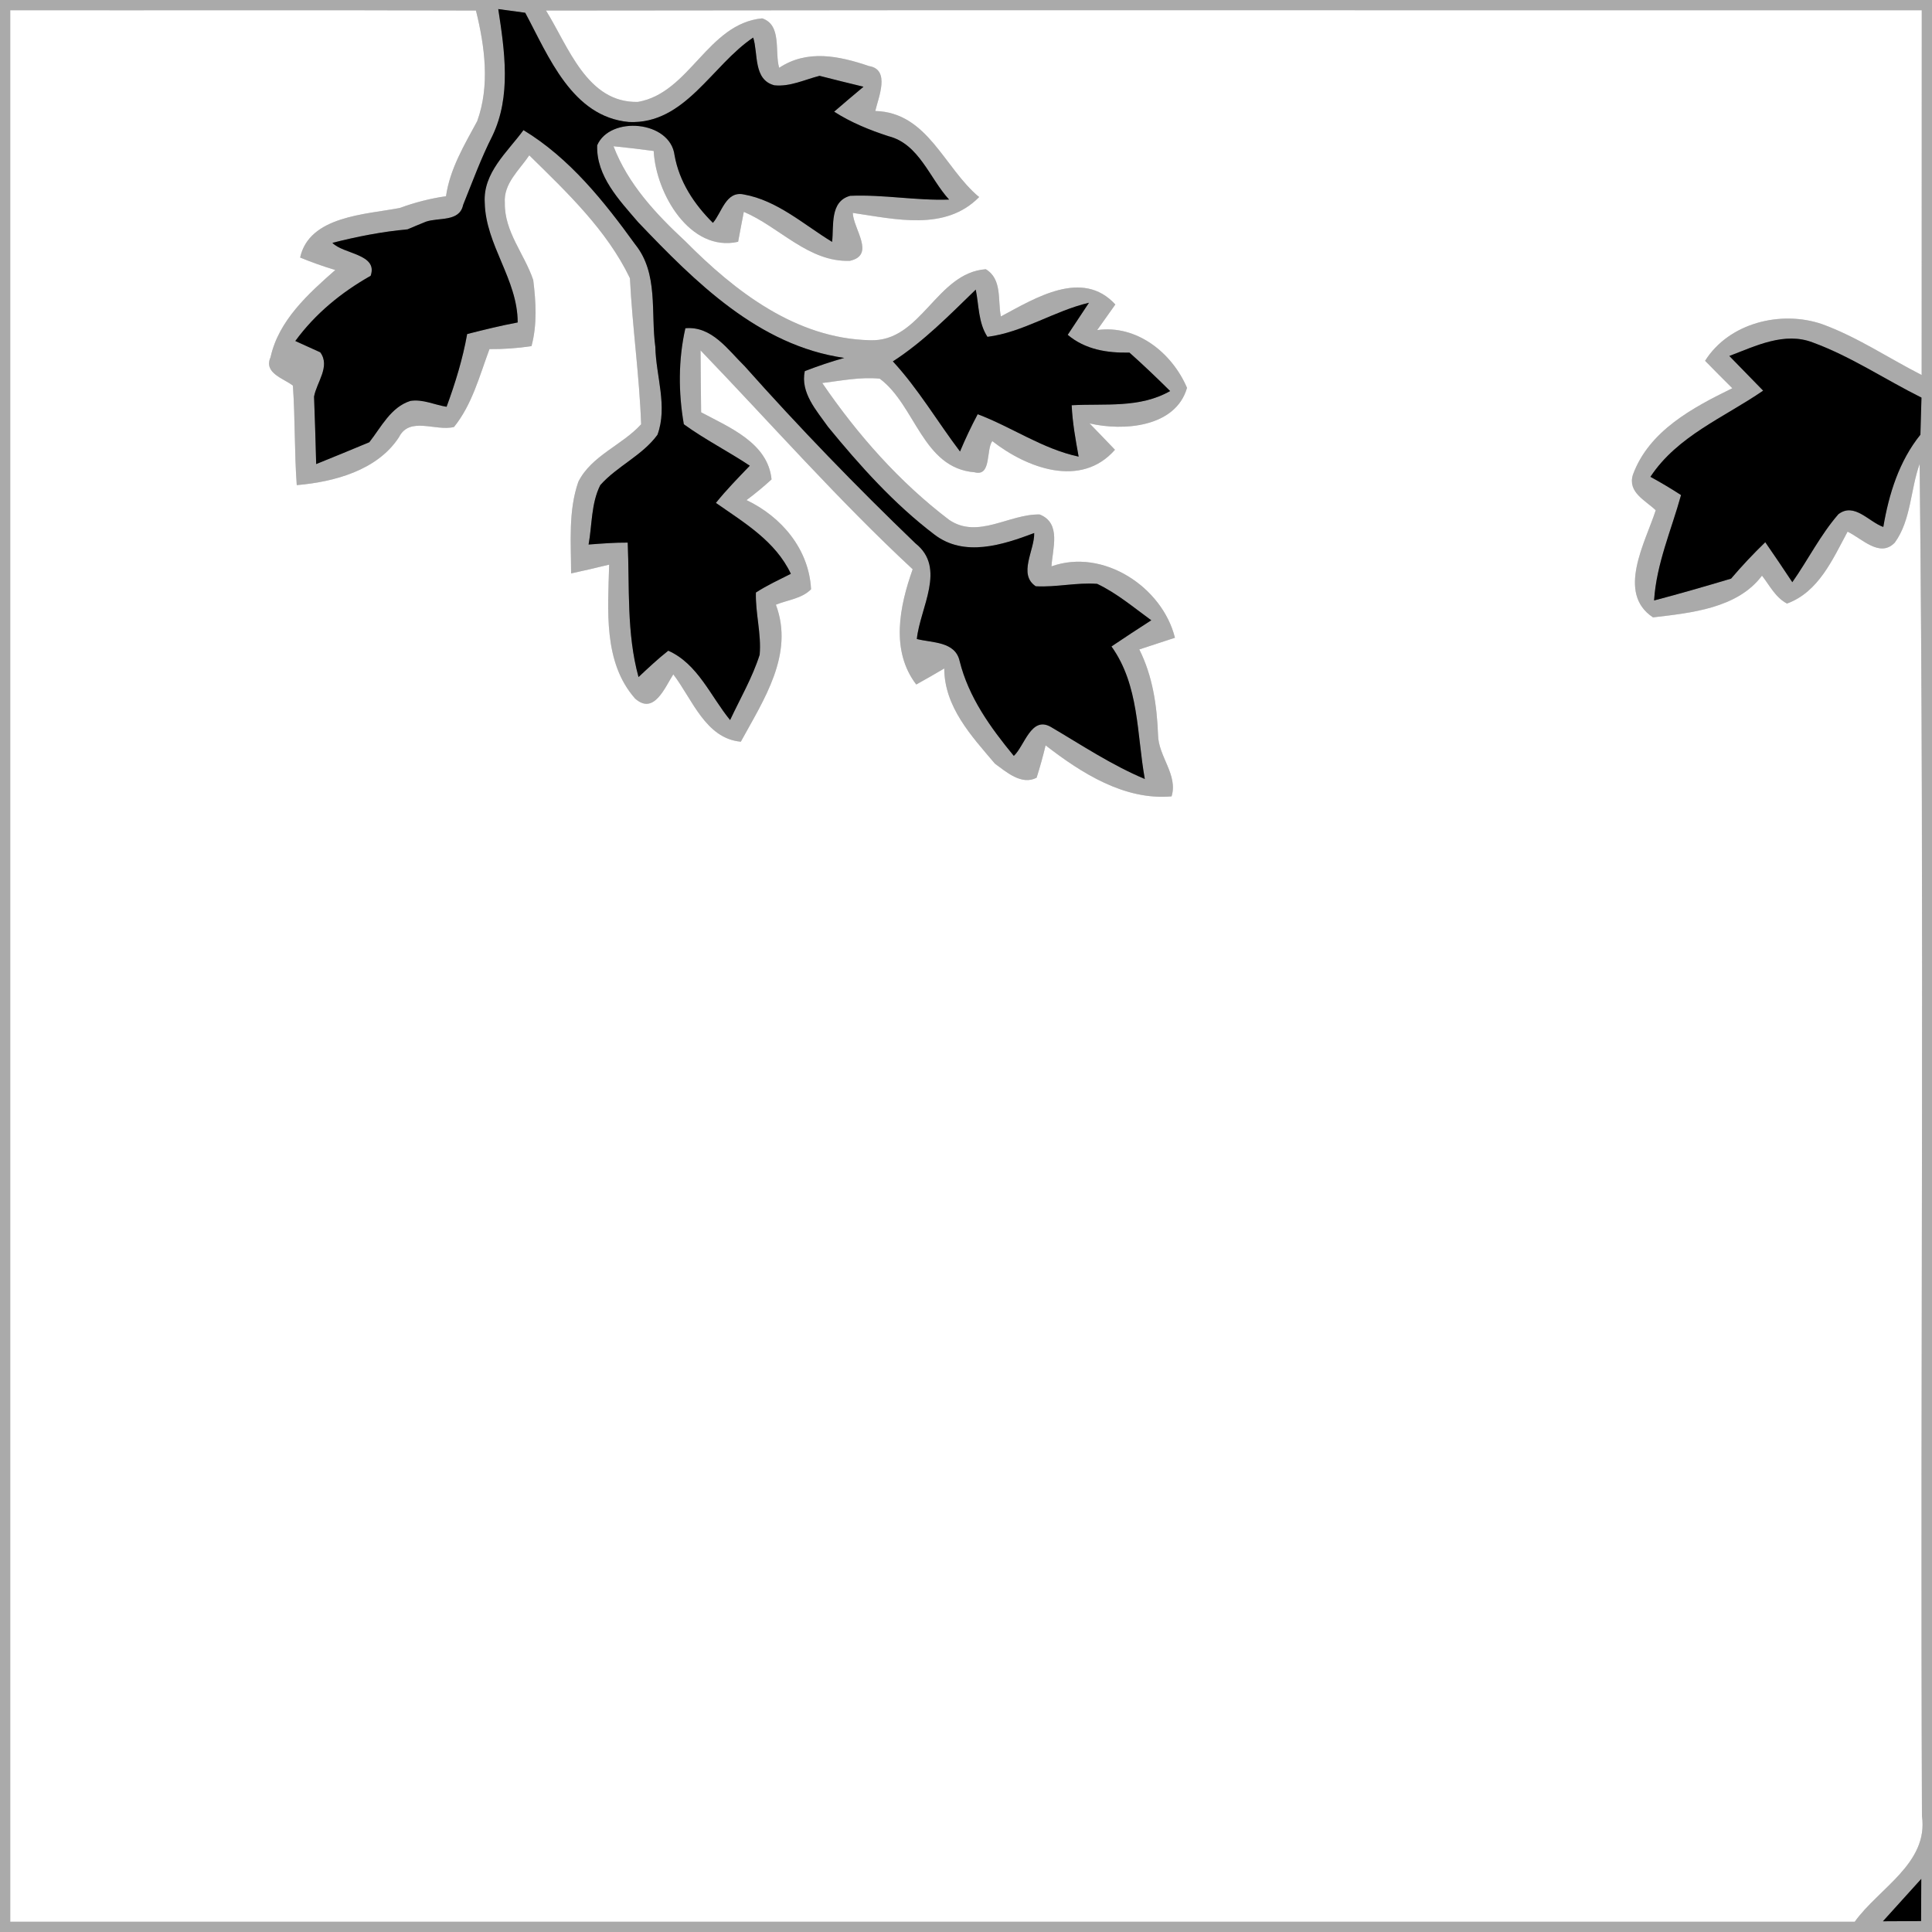 <?xml version="1.0" encoding="UTF-8" ?>
<!DOCTYPE svg PUBLIC "-//W3C//DTD SVG 1.1//EN" "http://www.w3.org/Graphics/SVG/1.1/DTD/svg11.dtd">
<svg width="200pt" height="200pt" viewBox="0 0 200 200" version="1.1" xmlns="http://www.w3.org/2000/svg">
<rect x="0" y="0" width="200" height="200" fill="#808080" stroke="none"/>
<g id="#aaaaaaff">
<path fill="#aaaaaa" opacity="1.00" d=" M 0.00 0.00 L 200.00 0.00 L 200.00 200.00 L 0.00 200.00 L 0.00 0.00 M 1.06 1.06 C 1.06 67.02 1.06 132.98 1.06 198.94 C 64.71 198.94 128.35 198.94 192.00 198.94 C 194.50 195.45 199.65 192.89 198.96 187.99 C 198.77 141.34 199.24 94.68 198.72 48.03 C 197.76 50.69 197.84 53.84 196.15 56.17 C 194.60 57.79 192.72 55.72 191.26 55.04 C 189.72 57.89 188.27 61.28 184.99 62.48 C 183.79 61.85 183.19 60.60 182.40 59.59 C 179.87 62.98 175.03 63.45 171.12 63.91 C 167.30 61.40 170.34 56.12 171.40 52.82 C 170.32 51.79 168.47 50.96 169.04 49.14 C 170.70 44.60 175.24 42.19 179.33 40.19 C 178.38 39.25 177.44 38.30 176.51 37.35 C 178.98 33.42 184.36 32.10 188.61 33.55 C 192.25 34.87 195.49 37.07 198.93 38.82 C 198.94 26.23 198.94 13.65 198.94 1.06 C 151.46 1.08 103.99 1.02 56.52 1.09 C 58.84 4.81 60.77 10.68 66.04 10.55 C 71.42 9.61 73.24 2.45 78.90 1.90 C 80.97 2.59 80.17 5.37 80.66 7.02 C 83.57 5.09 86.87 5.79 89.96 6.84 C 92.20 7.20 90.92 10.11 90.61 11.49 C 96.05 11.64 97.72 17.38 101.36 20.40 C 97.85 23.98 92.65 22.67 88.28 22.04 C 88.34 23.71 90.66 26.40 87.98 27.00 C 83.70 27.16 80.70 23.50 77.00 21.93 C 76.85 22.70 76.55 24.25 76.41 25.03 C 71.44 26.14 67.90 20.05 67.67 15.63 C 66.29 15.44 64.90 15.28 63.51 15.14 C 65.01 19.06 67.91 22.16 70.94 24.97 C 76.09 30.17 82.40 35.05 90.06 35.22 C 95.37 35.43 96.91 28.24 102.05 27.87 C 103.77 28.90 103.27 31.10 103.61 32.76 C 107.15 30.87 112.04 27.79 115.46 31.52 C 114.99 32.19 114.05 33.51 113.58 34.17 C 117.69 33.59 121.34 36.54 122.88 40.15 C 121.70 44.24 116.30 44.65 112.79 43.83 C 113.67 44.74 114.55 45.64 115.42 46.56 C 111.90 50.58 106.28 48.45 102.72 45.66 C 102.06 46.58 102.65 49.36 100.89 48.89 C 95.50 48.46 94.78 41.95 91.07 39.20 C 89.08 39.00 87.09 39.41 85.12 39.65 C 88.76 44.98 93.11 49.91 98.26 53.82 C 101.25 55.84 104.49 53.18 107.63 53.26 C 109.90 54.16 108.95 56.81 108.85 58.63 C 114.18 56.72 120.32 60.75 121.63 66.02 C 120.40 66.42 119.17 66.83 117.94 67.23 C 119.32 69.98 119.76 73.01 119.88 76.06 C 119.90 78.29 121.97 80.21 121.28 82.44 C 116.40 82.87 111.95 80.03 108.24 77.16 C 107.97 78.29 107.66 79.40 107.31 80.51 C 105.76 81.32 104.18 79.92 102.99 79.05 C 100.57 76.20 97.76 73.19 97.75 69.20 C 96.79 69.77 95.82 70.32 94.85 70.86 C 92.17 67.36 93.12 62.75 94.48 58.93 C 86.76 51.76 79.81 43.85 72.52 36.27 C 72.53 38.41 72.56 40.54 72.58 42.68 C 75.50 44.24 79.50 45.85 79.87 49.63 C 79.04 50.39 78.18 51.10 77.28 51.77 C 80.91 53.50 83.75 56.86 83.96 61.00 C 83.00 61.98 81.53 62.10 80.32 62.60 C 82.24 67.73 79.05 72.46 76.69 76.78 C 73.04 76.46 71.65 72.35 69.70 69.81 C 68.83 71.15 67.70 74.07 65.74 72.31 C 62.42 68.54 62.94 63.12 63.06 58.45 C 61.75 58.77 60.44 59.08 59.12 59.36 C 59.12 56.20 58.81 52.91 59.87 49.87 C 61.24 47.15 64.39 46.10 66.37 43.92 C 66.19 38.88 65.46 33.84 65.21 28.80 C 62.82 23.82 58.69 19.91 54.79 16.08 C 53.77 17.60 52.11 19.00 52.26 21.00 C 52.20 23.99 54.30 26.30 55.20 28.99 C 55.48 31.25 55.62 33.60 55.02 35.83 C 53.58 36.05 52.13 36.15 50.67 36.14 C 49.64 38.90 48.88 41.87 47.00 44.20 C 45.10 44.68 42.41 43.06 41.30 45.26 C 39.06 48.70 34.58 49.89 30.72 50.22 C 30.47 46.79 30.56 43.35 30.32 39.92 C 29.37 39.17 27.26 38.63 28.01 36.97 C 28.84 33.18 31.91 30.41 34.71 27.95 C 33.47 27.58 32.26 27.15 31.07 26.66 C 32.01 22.36 37.84 22.21 41.38 21.53 C 42.93 20.96 44.53 20.55 46.17 20.31 C 46.58 17.47 48.06 15.02 49.40 12.54 C 50.73 8.86 50.19 4.81 49.27 1.09 C 33.20 1.03 17.13 1.08 1.06 1.06 M 51.58 0.94 C 52.24 5.26 52.94 9.95 50.98 14.05 C 49.80 16.37 48.91 18.81 47.94 21.22 C 47.57 23.00 45.41 22.49 44.09 22.95 C 43.61 23.14 42.66 23.54 42.19 23.74 C 39.56 23.98 36.96 24.49 34.41 25.14 C 35.54 26.32 39.16 26.28 38.37 28.55 C 35.33 30.27 32.64 32.47 30.57 35.30 C 31.21 35.59 32.51 36.18 33.15 36.47 C 34.23 37.93 32.77 39.58 32.51 41.06 C 32.59 43.39 32.68 45.71 32.73 48.04 C 34.57 47.29 36.41 46.55 38.23 45.78 C 39.46 44.22 40.45 42.14 42.49 41.50 C 43.76 41.30 44.99 41.91 46.23 42.11 C 47.13 39.66 47.90 37.16 48.36 34.58 C 50.09 34.14 51.83 33.71 53.59 33.38 C 53.59 28.91 50.27 25.38 50.18 20.97 C 49.99 17.88 52.53 15.74 54.19 13.47 C 58.98 16.38 62.53 20.84 65.77 25.32 C 68.18 28.32 67.35 32.36 67.84 35.91 C 67.90 38.92 69.14 42.07 68.06 45.01 C 66.49 47.16 63.90 48.24 62.14 50.22 C 61.19 52.11 61.30 54.32 60.93 56.37 C 62.28 56.27 63.62 56.16 64.98 56.17 C 65.18 60.82 64.85 65.53 66.10 70.09 C 67.10 69.15 68.10 68.21 69.18 67.36 C 72.24 68.72 73.56 72.08 75.58 74.54 C 76.63 72.30 77.89 70.14 78.64 67.78 C 78.83 65.62 78.19 63.49 78.25 61.34 C 79.40 60.59 80.65 60.02 81.87 59.40 C 80.27 56.01 77.05 54.12 74.11 52.06 C 75.20 50.70 76.42 49.46 77.62 48.21 C 75.38 46.72 72.97 45.50 70.79 43.92 C 70.22 40.65 70.21 37.23 70.95 33.98 C 73.69 33.73 75.35 36.21 77.08 37.90 C 82.73 44.25 88.65 50.37 94.78 56.26 C 97.99 58.81 95.24 62.92 94.91 66.15 C 96.50 66.56 98.88 66.38 99.34 68.43 C 100.27 72.18 102.53 75.31 104.95 78.25 C 106.06 77.23 106.74 74.08 108.78 75.25 C 111.98 77.13 115.07 79.20 118.51 80.64 C 117.67 75.98 117.94 70.95 115.06 66.92 C 116.42 66.00 117.80 65.10 119.18 64.21 C 117.36 62.89 115.62 61.41 113.58 60.44 C 111.45 60.28 109.34 60.81 107.22 60.69 C 105.36 59.45 107.11 56.95 107.06 55.18 C 103.80 56.41 99.81 57.71 96.72 55.33 C 92.55 52.16 89.02 48.22 85.72 44.19 C 84.53 42.50 82.84 40.66 83.31 38.42 C 84.65 37.90 86.01 37.44 87.40 37.05 C 78.52 35.78 71.96 29.18 66.06 23.00 C 64.12 20.73 61.71 18.24 61.82 15.04 C 63.15 11.96 69.38 12.48 69.83 16.07 C 70.32 18.82 71.85 21.13 73.80 23.07 C 74.72 22.02 75.14 19.73 77.00 20.13 C 80.48 20.75 83.20 23.25 86.14 25.04 C 86.33 23.37 85.88 20.85 88.01 20.27 C 91.43 20.12 94.83 20.78 98.25 20.66 C 96.23 18.46 95.15 14.90 91.98 14.10 C 90.01 13.46 88.09 12.68 86.35 11.56 C 87.36 10.69 88.37 9.83 89.39 8.98 C 87.87 8.62 86.35 8.23 84.84 7.85 C 83.30 8.24 81.78 9.00 80.16 8.83 C 77.96 8.26 78.50 5.53 77.97 3.89 C 73.69 6.75 70.92 12.89 65.11 12.63 C 59.21 12.09 56.80 5.84 54.37 1.32 C 53.67 1.23 52.28 1.04 51.58 0.94 M 92.43 37.41 C 95.07 40.27 97.04 43.65 99.38 46.74 C 99.93 45.43 100.54 44.14 101.21 42.88 C 104.75 44.21 107.91 46.47 111.66 47.27 C 111.34 45.51 111.02 43.74 110.94 41.95 C 114.38 41.76 117.99 42.28 121.13 40.48 C 119.76 39.12 118.36 37.78 116.92 36.50 C 114.62 36.55 112.34 36.19 110.53 34.66 C 111.08 33.83 112.18 32.17 112.73 31.34 C 109.11 32.19 105.92 34.40 102.22 34.87 C 101.27 33.42 101.34 31.61 101.01 29.98 C 98.29 32.61 95.63 35.35 92.43 37.41 M 179.02 36.85 C 180.18 38.04 181.35 39.24 182.52 40.44 C 178.47 43.23 173.66 45.11 170.85 49.36 C 171.93 49.95 172.99 50.58 174.02 51.25 C 173.02 54.87 171.47 58.36 171.23 62.16 C 173.90 61.46 176.55 60.69 179.20 59.90 C 180.32 58.58 181.50 57.33 182.74 56.13 C 183.69 57.50 184.62 58.88 185.54 60.27 C 187.17 57.95 188.44 55.38 190.31 53.23 C 191.96 51.97 193.46 54.03 194.96 54.55 C 195.54 51.13 196.59 47.74 198.80 45.00 C 198.84 43.72 198.87 42.44 198.91 41.16 C 195.15 39.29 191.63 36.91 187.68 35.46 C 184.73 34.31 181.74 35.82 179.02 36.85 M 194.92 198.89 C 196.23 198.88 197.55 198.87 198.87 198.87 C 198.87 197.41 198.88 195.95 198.89 194.50 C 197.56 195.96 196.24 197.42 194.92 198.89 Z" />
</g>
<g id="#ffffffff">
<path fill="#ffffff" opacity="1.00" d=" M 1.06 1.06 C 17.13 1.08 33.20 1.03 49.27 1.09 C 50.19 4.81 50.73 8.86 49.40 12.54 C 48.06 15.02 46.58 17.47 46.17 20.31 C 44.53 20.55 42.93 20.96 41.38 21.53 C 37.84 22.21 32.01 22.36 31.07 26.66 C 32.26 27.15 33.47 27.58 34.71 27.95 C 31.91 30.41 28.84 33.18 28.01 36.97 C 27.26 38.63 29.37 39.17 30.32 39.92 C 30.56 43.35 30.47 46.79 30.72 50.22 C 34.58 49.89 39.06 48.70 41.30 45.26 C 42.41 43.06 45.10 44.68 47.00 44.20 C 48.88 41.87 49.64 38.90 50.67 36.14 C 52.13 36.15 53.58 36.05 55.02 35.83 C 55.62 33.60 55.48 31.25 55.20 28.99 C 54.30 26.30 52.20 23.99 52.26 21.00 C 52.11 19.00 53.77 17.60 54.79 16.08 C 58.69 19.91 62.82 23.82 65.21 28.80 C 65.46 33.84 66.19 38.88 66.37 43.92 C 64.39 46.10 61.24 47.15 59.87 49.87 C 58.81 52.91 59.12 56.20 59.12 59.36 C 60.44 59.08 61.75 58.77 63.06 58.45 C 62.94 63.12 62.42 68.54 65.74 72.31 C 67.70 74.07 68.83 71.15 69.70 69.81 C 71.65 72.35 73.04 76.46 76.69 76.78 C 79.05 72.46 82.24 67.73 80.32 62.60 C 81.53 62.10 83.00 61.98 83.96 61.00 C 83.75 56.86 80.91 53.50 77.28 51.77 C 78.18 51.10 79.04 50.39 79.87 49.63 C 79.50 45.85 75.50 44.24 72.58 42.68 C 72.56 40.54 72.53 38.41 72.52 36.27 C 79.81 43.85 86.76 51.76 94.48 58.93 C 93.12 62.75 92.17 67.36 94.85 70.86 C 95.82 70.32 96.79 69.77 97.75 69.20 C 97.76 73.19 100.57 76.20 102.99 79.05 C 104.18 79.92 105.76 81.32 107.31 80.51 C 107.66 79.40 107.97 78.29 108.24 77.16 C 111.95 80.03 116.40 82.87 121.28 82.44 C 121.97 80.21 119.90 78.29 119.88 76.06 C 119.76 73.01 119.32 69.98 117.94 67.23 C 119.17 66.83 120.40 66.42 121.63 66.02 C 120.32 60.75 114.18 56.72 108.85 58.63 C 108.95 56.81 109.90 54.16 107.63 53.26 C 104.49 53.18 101.25 55.84 98.26 53.82 C 93.11 49.91 88.76 44.98 85.12 39.65 C 87.09 39.41 89.08 39.00 91.07 39.20 C 94.78 41.95 95.50 48.46 100.89 48.89 C 102.65 49.36 102.06 46.58 102.72 45.66 C 106.28 48.45 111.90 50.58 115.42 46.56 C 114.55 45.64 113.67 44.74 112.79 43.83 C 116.30 44.65 121.70 44.24 122.88 40.15 C 121.34 36.54 117.69 33.59 113.58 34.17 C 114.05 33.51 114.99 32.19 115.46 31.52 C 112.04 27.79 107.15 30.87 103.61 32.76 C 103.27 31.10 103.77 28.90 102.05 27.87 C 96.91 28.24 95.37 35.43 90.06 35.22 C 82.40 35.05 76.09 30.17 70.94 24.97 C 67.91 22.16 65.01 19.06 63.51 15.14 C 64.90 15.28 66.29 15.44 67.67 15.63 C 67.90 20.05 71.44 26.14 76.41 25.03 C 76.55 24.25 76.85 22.70 77.00 21.93 C 80.70 23.50 83.70 27.16 87.98 27.00 C 90.66 26.40 88.34 23.71 88.28 22.04 C 92.65 22.67 97.85 23.98 101.36 20.40 C 97.72 17.38 96.05 11.64 90.61 11.49 C 90.92 10.11 92.20 7.20 89.96 6.84 C 86.87 5.79 83.57 5.09 80.66 7.02 C 80.17 5.37 80.97 2.59 78.90 1.90 C 73.24 2.45 71.42 9.61 66.04 10.55 C 60.77 10.68 58.84 4.81 56.52 1.09 C 103.99 1.02 151.46 1.08 198.94 1.06 C 198.94 13.65 198.94 26.23 198.93 38.82 C 195.49 37.07 192.25 34.87 188.61 33.55 C 184.36 32.10 178.98 33.42 176.51 37.35 C 177.44 38.30 178.38 39.25 179.33 40.19 C 175.24 42.19 170.70 44.60 169.04 49.14 C 168.47 50.96 170.32 51.79 171.40 52.82 C 170.34 56.12 167.30 61.40 171.12 63.91 C 175.03 63.45 179.87 62.98 182.40 59.59 C 183.19 60.60 183.79 61.85 184.99 62.48 C 188.27 61.28 189.72 57.89 191.26 55.04 C 192.72 55.72 194.60 57.79 196.15 56.17 C 197.84 53.84 197.76 50.69 198.72 48.03 C 199.24 94.68 198.77 141.34 198.96 187.99 C 199.65 192.89 194.50 195.45 192.00 198.94 C 128.35 198.94 64.71 198.94 1.06 198.94 C 1.06 132.98 1.06 67.02 1.06 1.06 Z" />
</g>
<g id="#000000ff">
<path fill="#000000" opacity="1.00" d=" M 51.58 0.94 C 52.28 1.04 53.67 1.23 54.37 1.32 C 56.80 5.84 59.21 12.09 65.11 12.63 C 70.92 12.89 73.69 6.75 77.97 3.89 C 78.50 5.53 77.96 8.26 80.16 8.83 C 81.78 9.00 83.30 8.24 84.84 7.85 C 86.35 8.23 87.87 8.62 89.39 8.98 C 88.37 9.83 87.36 10.69 86.35 11.56 C 88.09 12.68 90.01 13.46 91.98 14.10 C 95.15 14.90 96.23 18.46 98.25 20.66 C 94.83 20.78 91.43 20.12 88.01 20.27 C 85.88 20.85 86.33 23.37 86.14 25.04 C 83.20 23.25 80.48 20.75 77.00 20.13 C 75.14 19.73 74.72 22.02 73.80 23.07 C 71.85 21.13 70.32 18.82 69.83 16.07 C 69.38 12.48 63.15 11.96 61.82 15.04 C 61.71 18.24 64.12 20.73 66.06 23.00 C 71.96 29.18 78.52 35.78 87.40 37.05 C 86.01 37.44 84.65 37.90 83.31 38.42 C 82.84 40.66 84.53 42.50 85.72 44.19 C 89.02 48.22 92.55 52.16 96.72 55.33 C 99.81 57.71 103.80 56.41 107.06 55.18 C 107.11 56.95 105.36 59.45 107.22 60.69 C 109.34 60.81 111.45 60.28 113.58 60.44 C 115.62 61.41 117.36 62.89 119.18 64.21 C 117.80 65.10 116.42 66.00 115.06 66.92 C 117.94 70.95 117.67 75.98 118.51 80.64 C 115.07 79.20 111.98 77.13 108.78 75.25 C 106.74 74.08 106.06 77.23 104.95 78.25 C 102.53 75.31 100.27 72.18 99.34 68.43 C 98.88 66.38 96.50 66.56 94.91 66.15 C 95.24 62.92 97.99 58.81 94.78 56.26 C 88.65 50.37 82.73 44.25 77.08 37.90 C 75.35 36.21 73.69 33.73 70.95 33.98 C 70.21 37.23 70.22 40.65 70.79 43.92 C 72.97 45.50 75.38 46.72 77.62 48.21 C 76.42 49.46 75.20 50.70 74.11 52.06 C 77.05 54.12 80.27 56.01 81.87 59.40 C 80.65 60.02 79.40 60.59 78.25 61.34 C 78.19 63.49 78.83 65.62 78.64 67.78 C 77.89 70.14 76.63 72.30 75.58 74.54 C 73.56 72.08 72.24 68.72 69.18 67.36 C 68.10 68.21 67.10 69.15 66.10 70.09 C 64.85 65.53 65.18 60.82 64.98 56.17 C 63.62 56.16 62.28 56.27 60.93 56.37 C 61.30 54.32 61.19 52.11 62.14 50.22 C 63.90 48.24 66.49 47.16 68.06 45.01 C 69.14 42.07 67.90 38.92 67.84 35.91 C 67.35 32.36 68.18 28.32 65.77 25.32 C 62.53 20.84 58.98 16.38 54.19 13.47 C 52.53 15.74 49.99 17.88 50.18 20.97 C 50.27 25.38 53.59 28.91 53.59 33.38 C 51.83 33.71 50.09 34.14 48.36 34.58 C 47.90 37.16 47.13 39.66 46.23 42.11 C 44.99 41.91 43.76 41.30 42.49 41.50 C 40.45 42.14 39.46 44.22 38.23 45.78 C 36.41 46.55 34.57 47.29 32.73 48.04 C 32.68 45.71 32.59 43.39 32.51 41.06 C 32.77 39.58 34.23 37.93 33.15 36.47 C 32.51 36.18 31.21 35.59 30.57 35.30 C 32.64 32.47 35.33 30.27 38.37 28.55 C 39.16 26.28 35.54 26.32 34.41 25.14 C 36.96 24.49 39.56 23.98 42.19 23.74 C 42.66 23.54 43.61 23.14 44.09 22.95 C 45.41 22.49 47.57 23.00 47.94 21.22 C 48.91 18.81 49.80 16.37 50.98 14.05 C 52.94 9.95 52.24 5.26 51.58 0.94 Z" />
<path fill="#000000" opacity="1.00" d=" M 92.43 37.41 C 95.63 35.35 98.29 32.61 101.01 29.98 C 101.34 31.61 101.27 33.42 102.22 34.87 C 105.92 34.40 109.11 32.19 112.73 31.34 C 112.18 32.17 111.08 33.83 110.53 34.66 C 112.34 36.19 114.62 36.55 116.92 36.50 C 118.36 37.78 119.76 39.12 121.13 40.48 C 117.99 42.28 114.38 41.76 110.94 41.95 C 111.02 43.74 111.34 45.51 111.66 47.27 C 107.91 46.47 104.75 44.21 101.21 42.88 C 100.54 44.14 99.93 45.43 99.38 46.74 C 97.04 43.65 95.07 40.27 92.43 37.41 Z" />
<path fill="#000000" opacity="1.00" d=" M 179.02 36.85 C 181.74 35.82 184.73 34.31 187.68 35.46 C 191.63 36.91 195.15 39.29 198.91 41.16 C 198.87 42.44 198.84 43.72 198.80 45.00 C 196.59 47.74 195.54 51.13 194.96 54.55 C 193.46 54.03 191.96 51.97 190.31 53.23 C 188.44 55.38 187.17 57.95 185.54 60.27 C 184.62 58.88 183.69 57.50 182.74 56.13 C 181.50 57.33 180.32 58.58 179.20 59.90 C 176.55 60.69 173.90 61.46 171.23 62.16 C 171.47 58.36 173.02 54.87 174.02 51.25 C 172.99 50.58 171.93 49.95 170.85 49.36 C 173.66 45.11 178.47 43.23 182.52 40.44 C 181.35 39.24 180.18 38.04 179.02 36.85 Z" />
<path fill="#000000" opacity="1.00" d=" M 194.92 198.89 C 196.24 197.42 197.56 195.96 198.89 194.50 C 198.88 195.95 198.87 197.41 198.87 198.87 C 197.55 198.87 196.23 198.88 194.92 198.89 Z" />
</g>
</svg>

